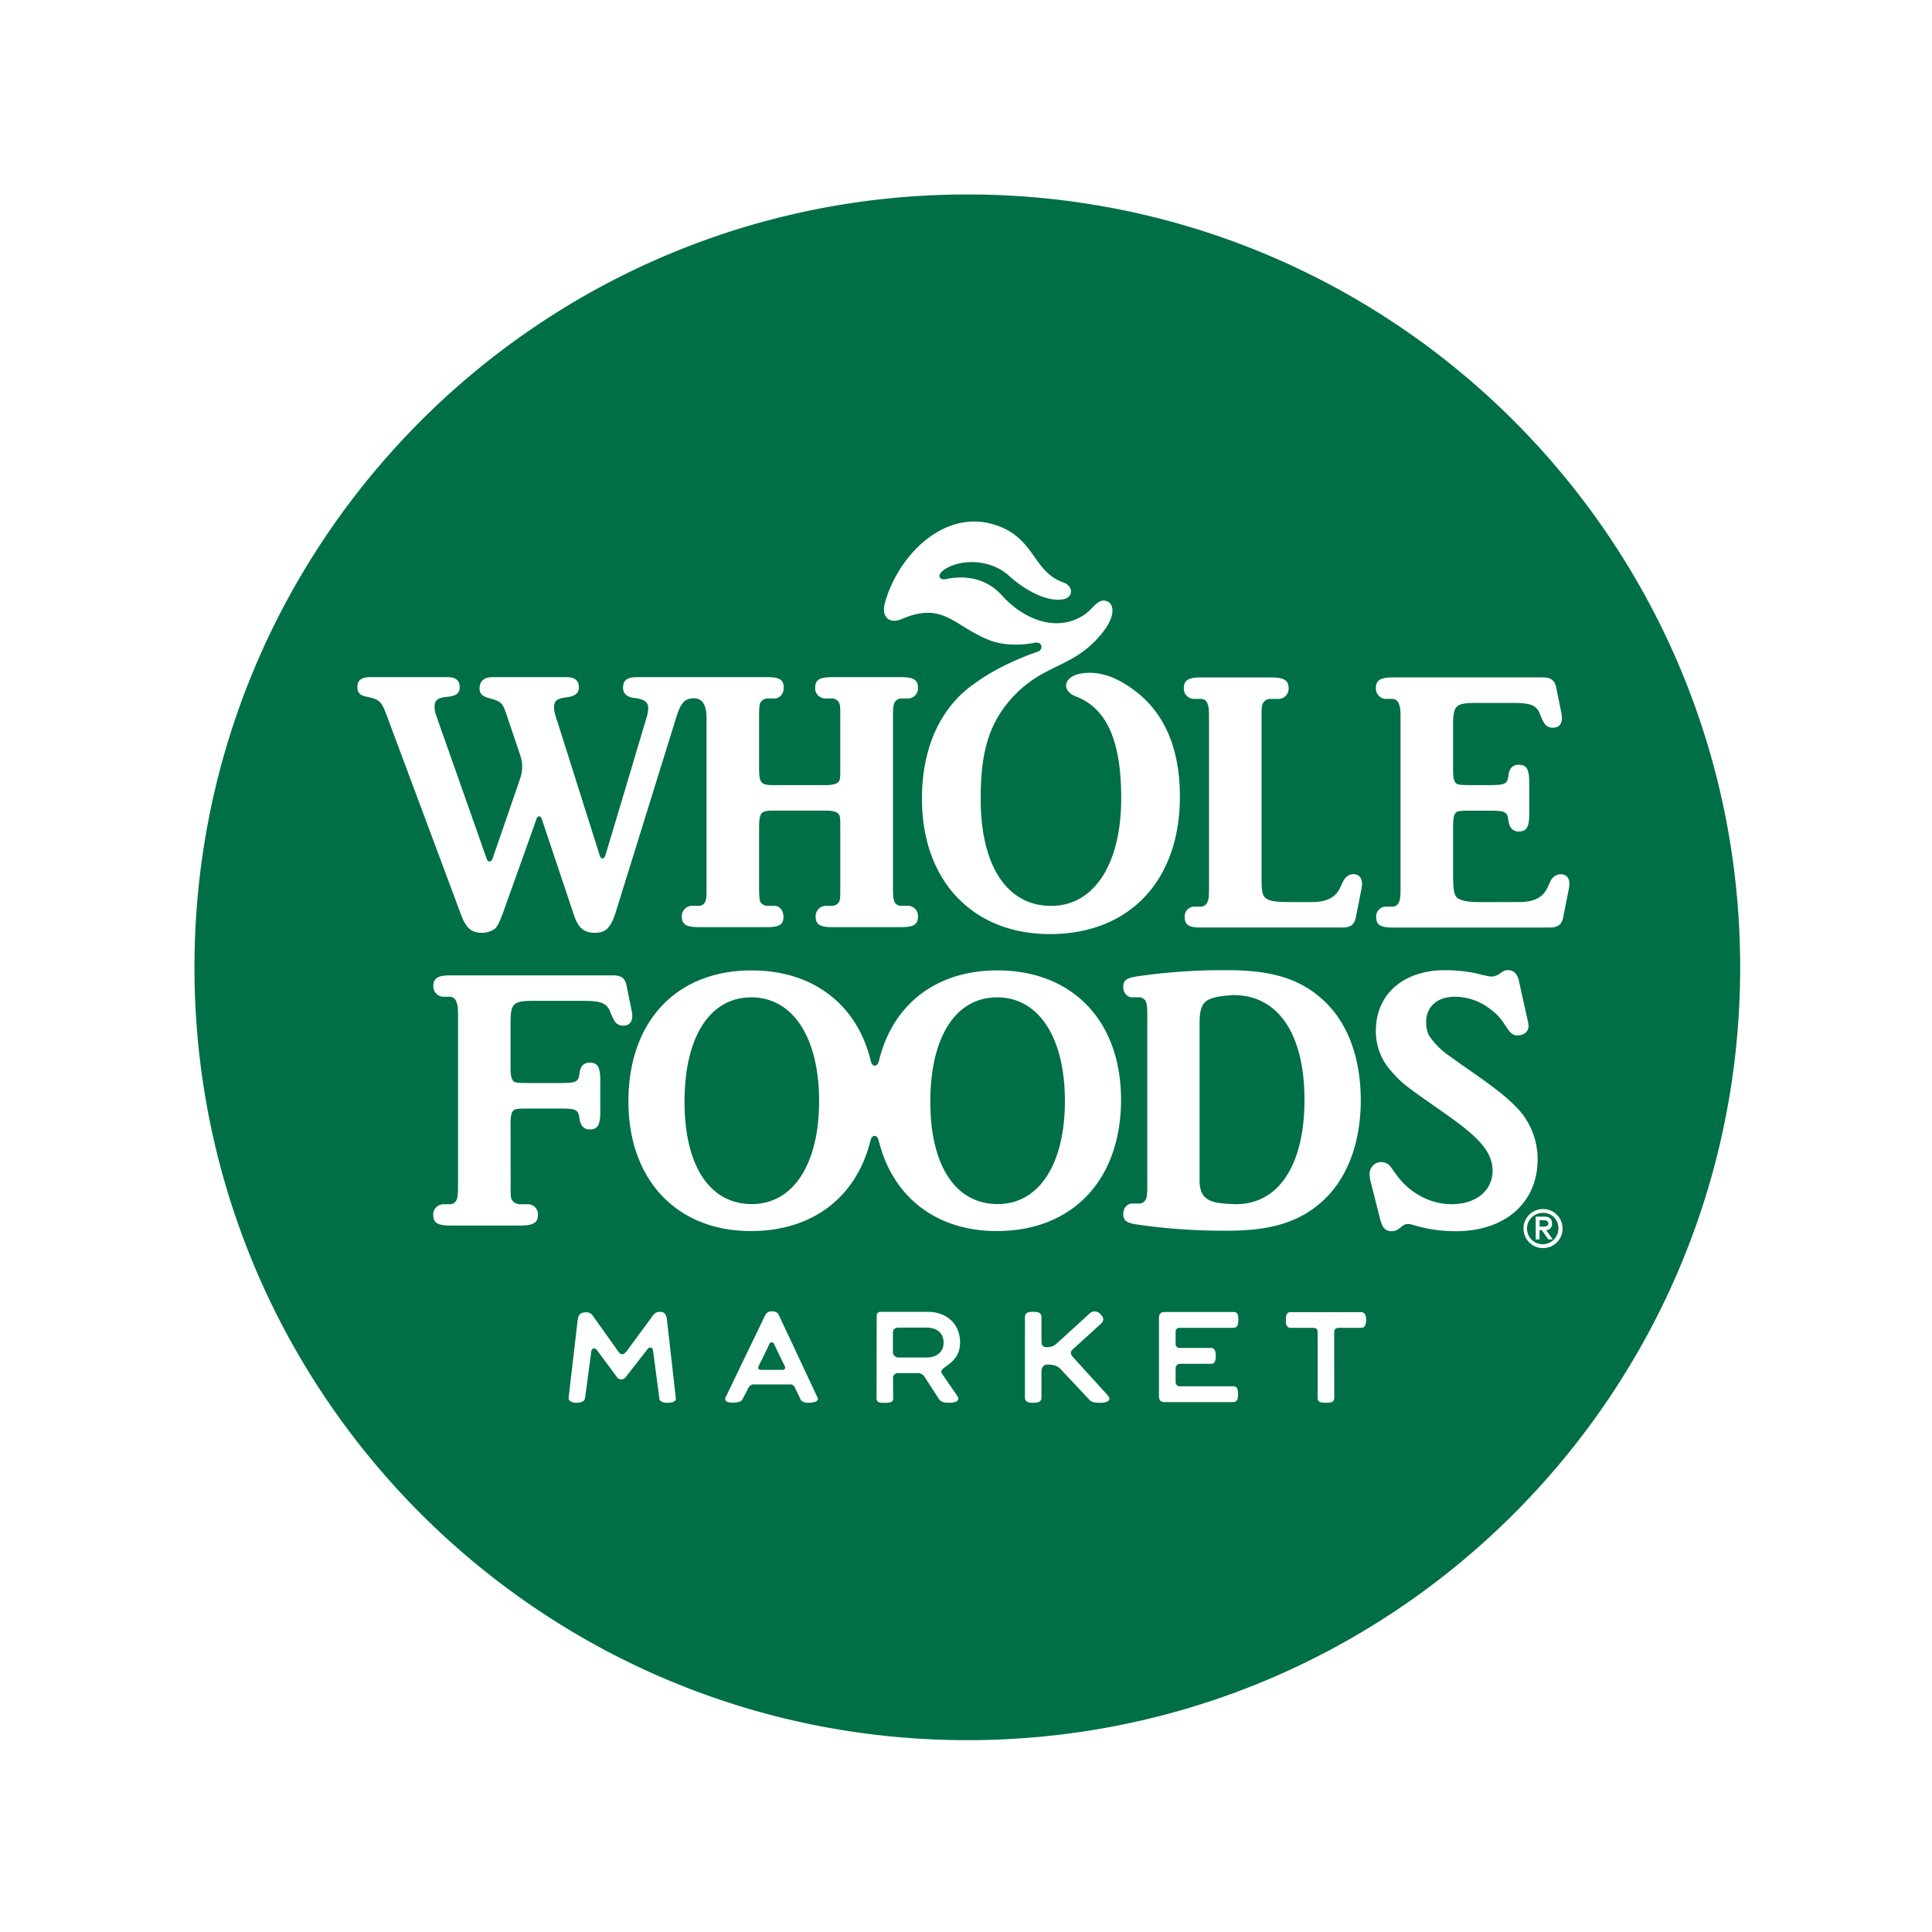 <svg viewBox="0 0 1000 1000" height="1000" width="1000" xmlns:xlink="http://www.w3.org/1999/xlink" xmlns="http://www.w3.org/2000/svg">
  <defs>
    <clipPath id="clip-wholefoods">
      <rect height="1000" width="1000"></rect>
    </clipPath>
  </defs>
  <g clip-path="url(#clip-wholefoods)" id="wholefoods">
    <path fill="#006f46" transform="translate(105.196 105.193)" d="M533.219,409.849s-4.414.3-6.581.641c-8.371,1.348-10.862,3.614-10.862,13.921v81.3c0,11.087,6.9,11.747,16.644,12.3C556.192,519.359,570,498.243,570,464.092c0-34.172-13.716-54.242-36.781-54.242,0,0-4.414.3-6.581.641-8.371,1.348-10.862,3.614-10.862,13.921v81.3c0,11.087,6.9,11.747,16.644,12.3C556.193,519.361,570,498.244,570,464.093c0-34.172-13.716-54.242-36.781-54.242m-249.548,1.189c-21.321,0-34.489,20.344-34.489,54.062,0,32.963,12.956,52.915,34.879,52.915,21.328,0,34.7-20.733,34.7-53.28,0-32.963-13.578-53.7-35.091-53.7m127.258,0c-21.328,0-34.522,20.344-34.522,54.062,0,32.963,12.99,52.915,34.906,52.915,21.308,0,34.68-20.733,34.68-53.28,0-32.963-13.558-53.7-35.064-53.7m122.29-1.189s-4.414.3-6.581.641c-8.371,1.348-10.862,3.614-10.862,13.921v81.3c0,11.087,6.9,11.747,16.644,12.3C556.193,519.362,570,498.246,570,464.095c0-34.172-13.716-54.242-36.781-54.242,0,0-4.414.3-6.581.641-8.371,1.348-10.862,3.614-10.862,13.921v81.3c0,11.087,6.9,11.747,16.644,12.3C556.194,519.363,570,498.247,570,464.1c0-34.172-13.716-54.242-36.781-54.242m-122.29,1.189c-21.328,0-34.522,20.344-34.522,54.062,0,32.963,12.99,52.915,34.906,52.915,21.308,0,34.68-20.733,34.68-53.28,0-32.963-13.558-53.7-35.064-53.7m-127.258,0c-21.321,0-34.489,20.344-34.489,54.062,0,32.963,12.956,52.915,34.879,52.915,21.328,0,34.7-20.733,34.7-53.28,0-32.963-13.578-53.7-35.091-53.7M301.1,602.121c-.324-.595-5.1-10.472-5.669-11.708a1.219,1.219,0,0,0-2.332.048c-.548,1.348-5.259,10.816-5.576,11.5-.529,1.123.066,1.857,1.143,1.857h11.265a1.175,1.175,0,0,0,1.169-1.691M283.673,411.045c-21.321,0-34.489,20.344-34.489,54.062,0,32.963,12.956,52.915,34.879,52.915,21.328,0,34.7-20.733,34.7-53.28,0-32.963-13.578-53.7-35.091-53.7m127.258,0c-21.328,0-34.522,20.344-34.522,54.062,0,32.963,12.99,52.915,34.906,52.915,21.308,0,34.68-20.733,34.68-53.28,0-32.963-13.558-53.7-35.064-53.7m122.29-1.189s-4.414.3-6.581.641c-8.371,1.348-10.862,3.614-10.862,13.921v81.3c0,11.087,6.9,11.747,16.644,12.3C556.194,519.366,570,498.249,570,464.1c0-34.172-13.716-54.242-36.781-54.242,0,0-4.414.3-6.581.641-8.371,1.348-10.862,3.614-10.862,13.921v81.3c0,11.087,6.9,11.747,16.644,12.3C556.194,519.367,570,498.251,570,464.1c0-34.172-13.716-54.242-36.781-54.242m-122.29,1.189c-21.328,0-34.522,20.344-34.522,54.062,0,32.963,12.99,52.915,34.906,52.915,21.308,0,34.68-20.733,34.68-53.28,0-32.963-13.558-53.7-35.064-53.7m-127.258,0c-21.321,0-34.489,20.344-34.489,54.062,0,32.963,12.956,52.915,34.879,52.915,21.328,0,34.7-20.733,34.7-53.28,0-32.963-13.578-53.7-35.091-53.7M301.1,602.125c-.324-.595-5.1-10.472-5.669-11.708a1.219,1.219,0,0,0-2.332.048c-.548,1.348-5.259,10.816-5.576,11.5-.529,1.123.066,1.857,1.143,1.857h11.265a1.175,1.175,0,0,0,1.169-1.691c-.324-.595-5.1-10.472-5.669-11.708a1.219,1.219,0,0,0-2.332.048c-.548,1.348-5.259,10.816-5.576,11.5-.529,1.123.066,1.857,1.143,1.857h11.265a1.175,1.175,0,0,0,1.169-1.691M283.673,411.045c-21.321,0-34.489,20.344-34.489,54.062,0,32.963,12.956,52.915,34.879,52.915,21.328,0,34.7-20.733,34.7-53.28,0-32.963-13.578-53.7-35.091-53.7M374.45,581.984H360.093c-1.487,0-3.039.522-3.039,2.372v10.472a2.824,2.824,0,0,0,3.039,2.6H374.45c4.823,0,8.754-2.537,8.754-7.723s-3.931-7.723-8.754-7.723m36.484-170.939c-21.328,0-34.522,20.344-34.522,54.062,0,32.963,12.99,52.915,34.906,52.915,21.308,0,34.68-20.733,34.68-53.28,0-32.963-13.558-53.7-35.064-53.7m122.29-1.189s-4.414.3-6.581.641c-8.371,1.348-10.862,3.614-10.862,13.921v81.3c0,11.087,6.9,11.747,16.644,12.3,23.772,1.348,37.581-19.768,37.581-53.919,0-34.172-13.716-54.242-36.781-54.242,0,0-4.414.3-6.581.641-8.371,1.348-10.862,3.614-10.862,13.921v81.3c0,11.087,6.9,11.747,16.644,12.3,23.772,1.348,37.581-19.768,37.581-53.919,0-34.172-13.716-54.242-36.781-54.242m-122.29,1.189c-21.328,0-34.522,20.344-34.522,54.062,0,32.963,12.99,52.915,34.906,52.915,21.308,0,34.68-20.733,34.68-53.28,0-32.963-13.558-53.7-35.064-53.7m-127.258,0c-21.321,0-34.489,20.344-34.489,54.062,0,32.963,12.956,52.915,34.879,52.915,21.328,0,34.7-20.733,34.7-53.28,0-32.963-13.578-53.7-35.091-53.7m90.776,170.939H360.1c-1.487,0-3.039.522-3.039,2.372v10.472a2.824,2.824,0,0,0,3.039,2.6h14.357c4.823,0,8.754-2.537,8.754-7.723s-3.931-7.723-8.754-7.723M301.1,602.126c-.324-.595-5.1-10.472-5.669-11.708a1.219,1.219,0,0,0-2.332.048c-.548,1.348-5.259,10.816-5.576,11.5-.529,1.123.066,1.857,1.143,1.857h11.265a1.175,1.175,0,0,0,1.169-1.691c-.324-.595-5.1-10.472-5.669-11.708a1.219,1.219,0,0,0-2.332.048c-.548,1.348-5.259,10.816-5.576,11.5-.529,1.123.066,1.857,1.143,1.857h11.265a1.175,1.175,0,0,0,1.169-1.691M283.676,411.046c-21.321,0-34.489,20.344-34.489,54.062,0,32.963,12.956,52.915,34.879,52.915,21.328,0,34.7-20.733,34.7-53.28,0-32.963-13.578-53.7-35.091-53.7m90.776,170.939H360.095c-1.487,0-3.039.522-3.039,2.372v10.472a2.824,2.824,0,0,0,3.039,2.6h14.357c4.823,0,8.754-2.537,8.754-7.723s-3.931-7.723-8.754-7.723m36.484-170.939c-21.328,0-34.522,20.344-34.522,54.062,0,32.963,12.99,52.915,34.906,52.915,21.308,0,34.68-20.733,34.68-53.28,0-32.963-13.558-53.7-35.064-53.7m122.29-1.189s-4.414.3-6.581.641c-8.371,1.348-10.862,3.614-10.862,13.921v81.3c0,11.087,6.9,11.747,16.644,12.3,23.772,1.348,37.581-19.768,37.581-53.919,0-34.172-13.716-54.242-36.781-54.242,0,0-4.414.3-6.581.641-8.371,1.348-10.862,3.614-10.862,13.921v81.3c0,11.087,6.9,11.747,16.644,12.3,23.772,1.348,37.581-19.768,37.581-53.919,0-34.172-13.716-54.242-36.781-54.242m-122.29,1.189c-21.328,0-34.522,20.344-34.522,54.062,0,32.963,12.99,52.915,34.906,52.915,21.308,0,34.68-20.733,34.68-53.28,0-32.963-13.558-53.7-35.064-53.7m-127.258,0c-21.321,0-34.489,20.344-34.489,54.062,0,32.963,12.956,52.915,34.879,52.915,21.328,0,34.7-20.733,34.7-53.28,0-32.963-13.578-53.7-35.091-53.7m90.776,170.939H360.1c-1.487,0-3.039.522-3.039,2.372v10.472a2.824,2.824,0,0,0,3.039,2.6h14.357c4.823,0,8.754-2.537,8.754-7.723s-3.931-7.723-8.754-7.723M301.1,602.126c-.324-.595-5.1-10.472-5.669-11.708a1.219,1.219,0,0,0-2.332.048c-.548,1.348-5.259,10.816-5.576,11.5-.529,1.123.066,1.857,1.143,1.857h11.265a1.175,1.175,0,0,0,1.169-1.691m395.131-74.089c0-1.348-1.348-1.672-2.676-1.672h-1.824v3.317H693.1c1.672,0,3.132-.093,3.132-1.645m0,8.272-3.383-4.777h-1.143v4.777h-2.015V524.517h4.433c2.768,0,4.024,1.1,4.024,3.522a3.072,3.072,0,0,1-3.013,3.449l3.422,4.823Zm-2.722-13.716a8.105,8.105,0,1,0,7.928,8.114,7.787,7.787,0,0,0-7.928-8.114M295.4,590.415a1.219,1.219,0,0,0-2.332.048c-.548,1.348-5.259,10.816-5.576,11.5-.529,1.123.066,1.857,1.143,1.857H299.9a1.175,1.175,0,0,0,1.169-1.691c-.324-.595-5.1-10.472-5.669-11.708m-11.754-179.37c-21.321,0-34.489,20.344-34.489,54.062,0,32.963,12.956,52.915,34.879,52.915,21.328,0,34.7-20.733,34.7-53.28,0-32.963-13.578-53.7-35.091-53.7m90.776,170.939H360.067c-1.487,0-3.039.522-3.039,2.372v10.472a2.824,2.824,0,0,0,3.039,2.6h14.357c4.823,0,8.754-2.537,8.754-7.724s-3.931-7.723-8.754-7.723m36.484-170.939c-21.328,0-34.522,20.344-34.522,54.062,0,32.963,12.99,52.915,34.906,52.915,21.308,0,34.68-20.733,34.68-53.28,0-32.963-13.558-53.7-35.064-53.7M569.981,464.1c0-34.172-13.716-54.242-36.781-54.242,0,0-4.414.3-6.581.641-8.372,1.348-10.862,3.614-10.862,13.921v81.3c0,11.087,6.9,11.747,16.644,12.3,23.772,1.348,37.581-19.768,37.581-53.919M703.815,370.02c-.773,3.561-2.993,4.869-6.9,4.869l-4.955.021h-76.1c-6.534,0-8.754-1.3-8.754-5.623a5.086,5.086,0,0,1,4.823-5.213h3.931a3.6,3.6,0,0,0,3.112-2.491c.595-1.579.753-2.537.753-7.77v-86.77c0-5.028-.159-6.039-.753-7.611a3.7,3.7,0,0,0-3.112-2.881h-3.931c-2.6,0-4.982-2.537-4.982-5.418,0-4.3,2.379-5.7,8.913-5.7H693.32c3.911,0,6.105,1.308,6.9,4.869l2.742,13.492c1.051,4.982-.707,7.658-4.248,7.658a5.018,5.018,0,0,1-4.988-3.019,28.183,28.183,0,0,1-1.916-4.182c-1.9-4.988-5.808-5.6-14.84-5.6H658.691c-10.585,0-11.774,1.394-11.774,11.7V293.4c0,4.341.614,6.237,1.784,7.017.892.614,2.332.753,7.889.753h9.025c8.14,0,9.3-.595,9.9-4.48l.139-1.189c.595-3.29,2.332-4.843,5.259-4.843,4.063,0,5.418,2.306,5.418,9.118v16.3c0,6.786-1.354,9.118-5.418,9.118-2.927,0-4.665-1.758-5.259-5.048l-.2-1.282c-.575-3.885-1.738-4.46-9.9-4.46h-8.959c-5.556,0-7,.139-7.889.753-1.169.78-1.784,2.656-1.784,7.024v24.592c0,10.267.614,12.435,3.68,13.624,2.491.938,5.187,1.348,11.543,1.348l19.293-.048c6.924,0,11.82-2.167,14.219-7.195,1.1-2.286,1.44-3.158,1.672-3.548a6.027,6.027,0,0,1,5.253-3.654c3.522,0,5.259,2.676,4.229,7.658l-2.993,15.064Zm-10.307,170.8a10.116,10.116,0,1,1,10.082-10.109,10.074,10.074,0,0,1-10.082,10.109m-45.193-8.754a72.833,72.833,0,0,1-20.37-2.748c-2.788-.753-3.105-.958-4.2-.958-1.645,0-2.471.39-4.136,1.923-1.83,1.394-2.788,1.784-4.506,1.784-3.244,0-4.843-1.784-5.986-6.428l-4.9-19.4a15.322,15.322,0,0,1-.5-3.885,6.029,6.029,0,0,1,10.995-3.449l2.788,3.839c6.719,9.488,17.581,15.361,28.669,15.361,12.593,0,21.189-7.043,21.189-17.3,0-5.259-2.174-9.9-6.31-14.562-4.2-4.638-9.415-8.913-20.575-16.663-18.374-12.871-20.092-14.04-26.125-20.984a30.487,30.487,0,0,1-7.387-20.37c0-18.811,14.311-31.245,35.685-31.245a79.347,79.347,0,0,1,16.736,1.738c.588.205,2.167.568,4.909,1.189a15.336,15.336,0,0,0,2.656.383,8.583,8.583,0,0,0,4.453-1.757c1.923-1.394,2.537-1.553,4.1-1.553,2.854,0,4.684,1.943,5.464,5.418l4.638,20.984a8.105,8.105,0,0,1,.344,2.7c0,2.537-2.266,4.638-5.576,4.638-2.081,0-3.363-.773-5.147-3.264-4.367-6.607-5.187-7.367-9.237-10.492a30.13,30.13,0,0,0-18.236-6.243c-8.966,0-14.767,5.1-14.767,13.056,0,2.854.5,5.8,2.1,7.949a39.933,39.933,0,0,0,8.913,8.92c2.4,1.711,5.464,3.931,9.6,6.812,15.315,10.671,20.344,14.562,26.587,20.938a38.464,38.464,0,0,1,10.492,26.449c0,22.425-16.736,37.238-42.358,37.238M599.33,582.077H588.039c-1.553,0-2.676.508-2.676,2.379l.066,33.762c0,2.379-1.691,2.656-4.341,2.656-2.557,0-4.275-.257-4.275-2.564V584.5c0-1.645-.595-2.425-2.649-2.425h-11.43c-1.85,0-2.379-1.777-2.379-3.264,0-1.645-.139-4.823,2.313-4.823h36.478c1.645,0,2.742.912,2.742,3.931,0,2.676-.707,4.156-2.557,4.156m-93.816,10.446h16.115c1.942,0,2.451,1.7,2.451,4.162,0,2.147-.463,4.024-2.266,4.024H505.746a2.346,2.346,0,0,0-2.445,2.379v6.832c0,1.645.892,2.425,2.213,2.425h27.638c1.83,0,2.471,1.209,2.471,4.229,0,2.174-.5,3.958-2.445,3.958H497.586c-2.061,0-2.907-.984-2.907-3.429V577c0-1.824.733-3.105,2.861-3.105h35.7c2.127,0,2.511,1.414,2.511,3.951,0,2.359-.317,4.229-2.623,4.229H505.218a1.932,1.932,0,0,0-1.916,2.081v6.31a2.006,2.006,0,0,0,2.213,2.055m-29.322-69.375c0-2.927,1.942-5.391,4.612-5.391h3.958a3.857,3.857,0,0,0,3.29-2.537c.39-1.394.595-2.564.595-7.638V421.2c0-5.054-.2-6.237-.595-7.638a3.9,3.9,0,0,0-3.29-2.537H480.8c-2.669,0-4.612-2.464-4.612-5.391,0-4.229,2.92-4.823,8.569-5.669a312.455,312.455,0,0,1,45.695-2.993c24.182,0,39.2,5.253,51.086,17.278,11.411,11.457,17.6,29.1,17.6,50.062,0,23.475-7.908,42.88-22.306,54.337-11.179,9.052-25.213,13.168-46.382,13.168a312.054,312.054,0,0,1-45.695-3c-5.649-.819-8.569-1.414-8.569-5.669M410.7,532c-31.291,0-53.692-17.667-60.891-46.151a2.9,2.9,0,0,1-.2-.641c-.641-3.2-3.522-3.429-4.209-.021,0,.113-.093.225-.139.344C337.986,514.422,315.469,532,283.443,532c-38.38,0-63.365-26.561-63.365-67.07,0-41.46,24.8-67.842,63.751-67.842,31.978,0,54.728,17.833,61.694,46.9.733,3.337,3.568,3.086,4.182-.086,0-.048,0-.092.066-.119,7.109-29.078,29.488-46.7,61.324-46.7,38.771,0,63.957,26.17,63.957,66.885,0,41.466-25,68.027-64.348,68.027m53.724,88.9c-3.931,0-5.008-.614-6.012-1.83l-14.926-15.93c-2.035-1.764-4.07-2.035-6.858-2.035-1.559,0-2.768,1.6-2.768,3.449v13.578c0,2.583-2.213,2.749-4.638,2.749-2.564,0-3.911-.714-3.911-2.768V576.663c0-2.445,1.533-2.854,4.552-2.854,2.379,0,4,.548,4,2.788V589.1c0,2.009.918,2.993,2.174,2.993,3.634,0,4.414-.78,5.761-1.943,1.506-1.282,16.822-15.342,16.822-15.342a3.825,3.825,0,0,1,5.715.159c1.533,1.467,2.213,3.112.5,4.8-1.189,1.163-14.628,13.326-14.628,13.326-1.672,1.44-1.255,2.788-.113,4.044,0,0,16.135,17.786,17.826,19.617,2.537,2.762.2,4.136-3.5,4.136m-82.023-15.044c.37.555,6.9,10.036,7.862,11.457,1.44,2.147.139,3.568-4.314,3.568-2.491,0-4.162-.436-5.239-2.035l-7.241-11.252a4.2,4.2,0,0,0-3.641-2.055H359.478a2.437,2.437,0,0,0-2.445,2.286l.066,11.226c0,2.213-4.295,1.85-5.709,1.85-1.857,0-2.881-.529-2.881-2.6l.066-42.682a1.851,1.851,0,0,1,1.989-1.784h24.552c9.481,0,16.617,6.1,16.617,15.89,0,8.457-6.1,11.226-8.55,13.3-1.209,1.057-1.506,1.784-.78,2.834m-69,15.044c-1.421,0-3.568-.232-4.235-1.784l-3.013-6.237a2.463,2.463,0,0,0-2.174-1.487H284.752c-1.209,0-2.306.912-2.993,2.63l-2.669,5.094c-.595,1.487-3.5,1.718-4.85,1.718-1.189,0-5.094-.139-3.865-2.749l20.416-42.352a3.613,3.613,0,0,1,3.568-2.174c1.916,0,2.967.641,3.607,2.009,0,0,19.5,41.559,20.046,42.774,1.011,2.167-3.2,2.557-4.612,2.557m-73.9,0c-1.189,0-3.4-.661-3.4-2.22l-3.29-24.889c-.211-1.031-.595-1.487-1.421-1.487-.661,0-1,.317-1.46.892L218.743,607.5a2.769,2.769,0,0,1-2.22,1.255,2.577,2.577,0,0,1-2.557-1.394L203.679,593.49a1.764,1.764,0,0,0-1.487-.733c-.819,0-1.236.733-1.348,1.691l-3.224,24.07c-.3,1.989-2.742,2.379-4.757,2.379-1.394,0-3.766-.661-3.766-2.445l4.731-40.574c.5-2.425,1.024-3.819,4.526-3.819a3.922,3.922,0,0,1,3.449,1.989l12.778,17.965c.687.984,1.467,1.81,2.312,1.784s1.711-.892,2.445-1.85l13.485-18.335a4.005,4.005,0,0,1,3.568-1.784c1.619,0,2.808.37,3.5,3.092l4.731,41.6c.232,2.379-3.5,2.379-5.12,2.379m-80.39-112.892c0,5.233,0,6.171.456,7.538a4.943,4.943,0,0,0,4.136,2.564h4.387a5.2,5.2,0,0,1,5.147,5.418c0,4.275-2.379,5.623-9.534,5.623h-35.7c-6.627,0-8.959-1.348-8.959-5.623a5.328,5.328,0,0,1,5-5.418h3.958a3.8,3.8,0,0,0,3.271-2.564c.41-1.368.614-2.306.614-7.538v-86.78c0-5.028-.159-6.032-.78-7.585a3.729,3.729,0,0,0-3.105-2.907h-3.931a5.366,5.366,0,0,1-4.982-5.411c0-4.275,2.372-5.669,8.913-5.669h84.122c3.9,0,6.125,1.3,6.9,4.863l2.749,13.492c1.051,4.955-.714,7.658-4.235,7.658a5.033,5.033,0,0,1-5-3.039,29.87,29.87,0,0,1-1.923-4.162c-1.9-4.982-5.808-5.623-14.833-5.623H170.853c-10.6,0-11.793,1.414-11.793,11.7v23.066c0,4.341.614,6.217,1.8,7.017.892.621,2.306.753,7.889.753h16.042c8.14,0,9.3-.595,9.9-4.48l.139-1.209c.595-3.29,2.332-4.85,5.233-4.85,4.1,0,5.444,2.332,5.444,9.124v16.32c0,6.792-1.348,9.118-5.444,9.118-2.9,0-4.638-1.757-5.233-5.048l-.205-1.282c-.575-3.885-1.738-4.48-9.9-4.48H168.752c-5.583,0-7,.139-7.889.753-1.189.8-1.8,2.676-1.8,7.043L159.126,508ZM95.234,265.837c-2.9-7.975-3.819-8.933-10.036-10.281-4.136-.76-5.418-2.108-5.418-5.239,0-3.29,2.061-5.028,6.515-5.028h40.072c4.414,0,6.376,1.738,6.376,5.233,0,3.271-1.962,4.6-6.99,5.035-4.275.383-6.012,1.757-6.012,4.843a12.892,12.892,0,0,0,.707,4.321l1.533,4.433s21.42,60.669,24.8,70.426c.568,1.559,2.332,1.487,2.927-.251,3.766-10.809,14.007-40.548,14.377-41.757a17.973,17.973,0,0,0,.271-11c-.43-1.394-6.99-20.733-6.99-20.733a44.17,44.17,0,0,0-1.606-4.453c-1.143-2.834-2.716-3.865-7.195-5.054-4-.984-5.537-2.306-5.537-5.187,0-3.726,2.24-5.854,6.766-5.854h38.083c4.414,0,6.561,1.738,6.561,5.233,0,3.086-1.962,4.6-6.284,5.213-5.167.595-6.561,1.784-6.561,5.259,0,1.757.39,3.5,1.989,8.16,0,0,18.791,59.459,21.764,68.809.568,1.758,2.24,1.368,2.715-.185,2.927-9.508,21.513-71.938,21.513-71.938a17.553,17.553,0,0,0,.753-4.658c0-2.907-2.081-4.46-6.792-5.054-4.275-.39-6.237-2.332-6.237-5.418,0-3.885,2.22-5.418,7.38-5.418h67.255c6.4,0,8.523,1.3,8.523,5.556,0,3.178-2.121,5.484-4.8,5.484h-3.726a4.377,4.377,0,0,0-3.707,2.471c-.364,1.44-.522,2.788-.522,7.631V291.47c0,8.959.773,9.712,7.955,9.712h26.355c3.859,0,5.854-.614,6.832-1.738.892-1.189.892-1.943.892-9.144V266.436c0-5.048,0-6.191-.476-7.631a4.215,4.215,0,0,0-3.548-2.471h-3.7a5.285,5.285,0,0,1-5.279-5.484c0-4.255,2.352-5.556,8.979-5.556h35.276c6.6,0,8.959,1.3,8.959,5.556a5.243,5.243,0,0,1-5.008,5.484h-3.951a3.893,3.893,0,0,0-3.3,2.471c-.548,1.44-.681,2.788-.681,7.631v87.14c0,5.048.132,6.191.681,7.77a3.628,3.628,0,0,0,3.3,2.313h3.951a5.218,5.218,0,0,1,5.008,5.411c0,4.3-2.127,5.629-8.959,5.629H325.716c-6.627,0-8.728-1.328-8.728-5.629a5.375,5.375,0,0,1,5.028-5.411h3.7a4.315,4.315,0,0,0,3.548-2.312c.476-1.579.476-2.722.476-7.77V325.251c0-7.2,0-7.955-.892-9.118-.978-1.143-2.973-1.764-6.832-1.764H295.661c-7.182,0-7.955.76-7.955,9.719v29.488c0,5.048.159,6.191.522,7.77a4.11,4.11,0,0,0,3.707,2.312h3.726c2.676,0,4.665,2.537,4.665,5.642,0,4.07-2.22,5.4-8.391,5.4H256.573c-6.515,0-8.874-1.328-8.874-5.629a5.38,5.38,0,0,1,5.028-5.411h3.845a3.592,3.592,0,0,0,3.337-2.312c.595-1.579.595-2.583.595-7.77v-87.14c0-9.9-4.645-10.558-8.047-10.1-3.429.483-5.438,2.656-7.545,9.508l-30.928,99.577c-2.788,9.488-5.418,12.2-11.219,12.2s-8.735-2.511-11.067-9.693c0,0-15.976-47.769-16.5-49.348-.548-1.579-2.194-1.625-2.649-.113-.436,1.526-17.628,49.461-17.628,49.461-1.87,4.645-2.352,5.993-3.931,7.572a11.7,11.7,0,0,1-6.607,2.121c-5.623,0-8.384-2.332-11.06-9.693L95.234,265.841Zm257.55-58.745c6.488-24.1,29.917-48.417,55.817-40.984,21.968,6.264,20.416,24.414,36.392,30.1,5.735,2.035,5.279,7.8.277,8.754-8.437,1.6-19.821-4.526-28.325-12.23-9.943-9.025-26.1-8.636-33.993-2.63-3.449,2.63-1.691,5.147,1.467,4.44,7.314-1.579,19.7-1.989,29.236,8.708,9.369,10.512,26.831,19.907,42.285,9.825,4.255-2.762,7.017-8.477,11.338-7.241,4.618,1.3,4.684,8.021-1.368,15.837-14.291,18.427-28.939,16.233-44.644,31.615-15.685,15.381-18.857,32.871-18.857,55.087,0,34.449,13.551,55.315,36.458,55.315,22.286,0,36.273-21.665,36.273-55.722,0-28.073-6.647-46.223-23.316-52.625-8.067-2.993-6.693-10.875,3.707-12.111,8.569-1,16.961,1.916,26.17,8.708,15.89,11.7,23.818,30.307,23.818,55.23,0,43.363-26.124,71.114-67.244,71.114-40.138,0-66.272-27.75-66.272-70.109,0-27.248,10.241-48.232,27.955-60.072,7.406-5.537,19.933-11.913,32.21-16.068,2.537-.872,2.517-5.378-1.989-4.506-5.371,1.077-15.249,1.85-23.409-1.44-18.309-7.221-23.633-20.138-45.186-10.882-6.5,2.788-10.677-1.163-8.8-8.114m163.8,38.354H552.43c6.99,0,9.369,1.394,9.369,5.7a5.275,5.275,0,0,1-5.14,5.418H552.43a4.216,4.216,0,0,0-4.07,2.537c-.575,1.3-.575,2.491-.575,7.545v81.484c0,8.53.37,10.519,2.656,11.84,1.989,1.374,4.955,1.738,12.752,1.738h10.928c6.924,0,11.82-2.167,14.219-7.195,1.1-2.312,1.44-3.158,1.665-3.548,1.308-2.537,3.363-3.68,5.239-3.68,3.541,0,5.279,2.7,4.248,7.684L596.5,370.029c-.78,3.561-2.993,4.869-6.9,4.869H516.59c-6.469,0-8.6-1.282-8.6-5.6a5.027,5.027,0,0,1,4.843-5.213h3.753a3.834,3.834,0,0,0,3.244-2.491c.575-1.44.753-2.379.753-7.221V266.639c0-5.239-.178-6.012-.753-7.545a3.483,3.483,0,0,0-3.244-2.537h-3.753a5.288,5.288,0,0,1-5.279-5.418c0-4.3,2.359-5.7,9.032-5.7M395.485-4.538c-220.931,0-400.026,179.1-400.026,400.026s179.1,400.026,400.026,400.026c220.957,0,400.026-179.1,400.026-400.026S616.437-4.538,395.485-4.538M696.214,528.047c0-1.348-1.348-1.672-2.676-1.672h-1.824v3.317h1.368c1.672,0,3.132-.092,3.132-1.645m0,8.272-3.383-4.777h-1.143v4.777h-2.015V524.526h4.433c2.768,0,4.024,1.1,4.024,3.522a3.072,3.072,0,0,1-3.013,3.449l3.422,4.823ZM693.492,522.6a8.105,8.105,0,1,0,7.929,8.114,7.787,7.787,0,0,0-7.929-8.114M301.056,602.132c-.323-.595-5.1-10.472-5.669-11.708a1.219,1.219,0,0,0-2.332.048c-.548,1.348-5.259,10.816-5.576,11.5-.529,1.123.066,1.857,1.143,1.857h11.265a1.175,1.175,0,0,0,1.169-1.691m73.355-20.138H360.054c-1.487,0-3.039.522-3.039,2.372v10.472a2.824,2.824,0,0,0,3.039,2.6h14.357c4.823,0,8.754-2.537,8.754-7.723s-3.931-7.723-8.754-7.723M283.634,411.056c-21.321,0-34.489,20.344-34.489,54.062,0,32.963,12.956,52.915,34.879,52.915,21.328,0,34.7-20.733,34.7-53.28,0-32.963-13.578-53.7-35.091-53.7m127.258,0c-21.328,0-34.522,20.344-34.522,54.062,0,32.963,12.99,52.915,34.906,52.915,21.308,0,34.68-20.733,34.68-53.28,0-32.963-13.558-53.7-35.064-53.7m122.29-1.189s-4.414.3-6.581.641c-8.371,1.348-10.862,3.614-10.862,13.921v81.3c0,11.087,6.9,11.747,16.644,12.3,23.772,1.348,37.581-19.768,37.581-53.919,0-34.172-13.716-54.242-36.781-54.242M696.188,528.05c0-1.348-1.348-1.672-2.676-1.672h-1.824V529.7h1.368c1.672,0,3.132-.093,3.132-1.645m0,8.272-3.383-4.777h-1.143v4.777h-2.015V524.529h4.433c2.768,0,4.024,1.1,4.024,3.522a3.072,3.072,0,0,1-3.013,3.449l3.422,4.823Zm-2.722-13.716a8.105,8.105,0,1,0,7.929,8.114,7.787,7.787,0,0,0-7.929-8.114M533.156,409.868s-4.414.3-6.581.641c-8.371,1.348-10.862,3.614-10.862,13.921v81.3c0,11.087,6.9,11.747,16.644,12.3,23.772,1.348,37.581-19.768,37.581-53.919,0-34.172-13.716-54.242-36.781-54.242m-122.29,1.189c-21.328,0-34.522,20.344-34.522,54.062,0,32.963,12.99,52.915,34.906,52.915,21.308,0,34.68-20.733,34.68-53.28,0-32.963-13.558-53.7-35.064-53.7M374.383,582H360.026c-1.487,0-3.039.522-3.039,2.372v10.472a2.824,2.824,0,0,0,3.039,2.6h14.357c4.823,0,8.754-2.537,8.754-7.723S379.205,582,374.383,582M283.606,411.059c-21.321,0-34.489,20.344-34.489,54.062,0,32.963,12.956,52.915,34.879,52.915,21.328,0,34.7-20.733,34.7-53.28,0-32.963-13.578-53.7-35.091-53.7m17.423,191.077c-.323-.595-5.1-10.472-5.669-11.708a1.219,1.219,0,0,0-2.332.048c-.548,1.348-5.259,10.816-5.576,11.5-.529,1.123.066,1.857,1.143,1.857h11.265a1.175,1.175,0,0,0,1.169-1.691c-.323-.595-5.1-10.472-5.669-11.708a1.219,1.219,0,0,0-2.332.048c-.548,1.348-5.259,10.816-5.576,11.5-.529,1.123.066,1.857,1.143,1.857h11.265a1.175,1.175,0,0,0,1.169-1.691M374.383,582H360.026c-1.487,0-3.039.522-3.039,2.372v10.472a2.824,2.824,0,0,0,3.039,2.6h14.357c4.823,0,8.754-2.537,8.754-7.723S379.206,582,374.383,582M283.607,411.057c-21.321,0-34.489,20.344-34.489,54.062,0,32.963,12.956,52.915,34.879,52.915,21.328,0,34.7-20.733,34.7-53.28,0-32.963-13.578-53.7-35.091-53.7m127.258,0c-21.328,0-34.522,20.344-34.522,54.062,0,32.963,12.99,52.915,34.906,52.915,21.308,0,34.68-20.733,34.68-53.28,0-32.963-13.558-53.7-35.064-53.7m122.29-1.189s-4.414.3-6.581.641c-8.371,1.348-10.862,3.614-10.862,13.921v81.3c0,11.087,6.9,11.747,16.644,12.3,23.772,1.348,37.581-19.768,37.581-53.919,0-34.172-13.716-54.242-36.781-54.242,0,0-4.414.3-6.581.641-8.371,1.348-10.862,3.614-10.862,13.921v81.3c0,11.087,6.9,11.747,16.644,12.3,23.772,1.348,37.581-19.768,37.581-53.919,0-34.172-13.716-54.242-36.781-54.242m-122.29,1.189c-21.328,0-34.522,20.344-34.522,54.062,0,32.963,12.99,52.915,34.906,52.915,21.308,0,34.68-20.733,34.68-53.28,0-32.963-13.558-53.7-35.064-53.7M374.382,582H360.025c-1.487,0-3.039.522-3.039,2.372v10.472a2.824,2.824,0,0,0,3.039,2.6h14.357c4.823,0,8.754-2.537,8.754-7.723S379.2,582,374.382,582M283.605,411.059c-21.321,0-34.489,20.344-34.489,54.062,0,32.963,12.956,52.915,34.879,52.915,21.328,0,34.7-20.733,34.7-53.28,0-32.963-13.578-53.7-35.091-53.7m17.423,191.077c-.323-.595-5.1-10.472-5.669-11.708a1.219,1.219,0,0,0-2.332.048c-.548,1.348-5.259,10.816-5.576,11.5-.529,1.123.066,1.857,1.143,1.857h11.265a1.175,1.175,0,0,0,1.169-1.691c-.323-.595-5.1-10.472-5.669-11.708a1.219,1.219,0,0,0-2.332.048c-.548,1.348-5.259,10.816-5.576,11.5-.529,1.123.066,1.857,1.143,1.857h11.265a1.175,1.175,0,0,0,1.169-1.691M374.382,582H360.025c-1.487,0-3.039.522-3.039,2.372v10.472a2.824,2.824,0,0,0,3.039,2.6h14.357c4.823,0,8.754-2.537,8.754-7.723S379.2,582,374.382,582M283.606,411.057c-21.321,0-34.489,20.344-34.489,54.062,0,32.963,12.956,52.915,34.879,52.915,21.328,0,34.7-20.733,34.7-53.28,0-32.963-13.578-53.7-35.091-53.7m127.258,0c-21.328,0-34.522,20.344-34.522,54.062,0,32.963,12.99,52.915,34.906,52.915,21.308,0,34.68-20.733,34.68-53.28,0-32.963-13.558-53.7-35.064-53.7m122.29-1.189s-4.414.3-6.581.641c-8.371,1.348-10.862,3.614-10.862,13.921v81.3c0,11.087,6.9,11.747,16.644,12.3,23.772,1.348,37.581-19.768,37.581-53.919,0-34.172-13.716-54.242-36.781-54.242,0,0-4.414.3-6.581.641-8.371,1.348-10.862,3.614-10.862,13.921v81.3c0,11.087,6.9,11.747,16.644,12.3,23.772,1.348,37.581-19.768,37.581-53.919,0-34.172-13.716-54.242-36.781-54.242m-122.29,1.189c-21.328,0-34.522,20.344-34.522,54.062,0,32.963,12.99,52.915,34.906,52.915,21.308,0,34.68-20.733,34.68-53.28,0-32.963-13.558-53.7-35.064-53.7M374.38,582H360.023c-1.487,0-3.039.522-3.039,2.372v10.472a2.824,2.824,0,0,0,3.039,2.6H374.38c4.823,0,8.754-2.537,8.754-7.723S379.2,582,374.38,582M283.6,411.06c-21.321,0-34.489,20.344-34.489,54.062,0,32.963,12.956,52.915,34.879,52.915,21.328,0,34.7-20.733,34.7-53.28,0-32.963-13.578-53.7-35.091-53.7m17.423,191.077c-.323-.595-5.1-10.472-5.669-11.708a1.219,1.219,0,0,0-2.332.048c-.548,1.348-5.259,10.816-5.576,11.5-.529,1.123.066,1.857,1.143,1.857h11.265a1.175,1.175,0,0,0,1.169-1.691M283.6,411.062c-21.321,0-34.489,20.344-34.489,54.062,0,32.963,12.956,52.915,34.879,52.915,21.328,0,34.7-20.733,34.7-53.28,0-32.963-13.578-53.7-35.091-53.7m127.258,0c-21.328,0-34.522,20.344-34.522,54.062,0,32.963,12.99,52.915,34.906,52.915,21.308,0,34.68-20.733,34.68-53.28,0-32.963-13.558-53.7-35.064-53.7m122.29-1.189s-4.414.3-6.581.641c-8.371,1.348-10.862,3.614-10.862,13.921v81.3c0,11.087,6.9,11.747,16.644,12.3,23.772,1.348,37.581-19.768,37.581-53.919,0-34.172-13.716-54.242-36.781-54.242,0,0-4.414.3-6.581.641-8.371,1.348-10.862,3.614-10.862,13.921v81.3c0,11.087,6.9,11.747,16.644,12.3,23.772,1.348,37.581-19.768,37.581-53.919,0-34.172-13.716-54.242-36.781-54.242m-122.29,1.189c-21.328,0-34.522,20.344-34.522,54.062,0,32.963,12.99,52.915,34.906,52.915,21.308,0,34.68-20.733,34.68-53.28,0-32.963-13.558-53.7-35.064-53.7m-127.258,0c-21.321,0-34.489,20.344-34.489,54.062,0,32.963,12.956,52.915,34.879,52.915,21.328,0,34.7-20.733,34.7-53.28,0-32.963-13.578-53.7-35.091-53.7-21.321,0-34.489,20.344-34.489,54.062,0,32.963,12.956,52.915,34.879,52.915,21.328,0,34.7-20.733,34.7-53.28,0-32.963-13.578-53.7-35.091-53.7m127.258,0c-21.328,0-34.522,20.344-34.522,54.062,0,32.963,12.99,52.915,34.906,52.915,21.308,0,34.68-20.733,34.68-53.28,0-32.963-13.558-53.7-35.064-53.7m122.29-1.189s-4.414.3-6.581.641c-8.371,1.348-10.862,3.614-10.862,13.921v81.3c0,11.087,6.9,11.747,16.644,12.3,23.772,1.348,37.581-19.768,37.581-53.919,0-34.172-13.716-54.242-36.781-54.242,0,0-4.414.3-6.581.641-8.371,1.348-10.862,3.614-10.862,13.921v81.3c0,11.087,6.9,11.747,16.644,12.3,23.772,1.348,37.581-19.768,37.581-53.919,0-34.172-13.716-54.242-36.781-54.242m-122.29,1.189c-21.328,0-34.522,20.344-34.522,54.062,0,32.963,12.99,52.915,34.906,52.915,21.308,0,34.68-20.733,34.68-53.28,0-32.963-13.558-53.7-35.064-53.7m-127.258,0c-21.321,0-34.489,20.344-34.489,54.062,0,32.963,12.956,52.915,34.879,52.915,21.328,0,34.7-20.733,34.7-53.28,0-32.963-13.578-53.7-35.091-53.7" data-name="Path 48013" id="Path_48013"></path>
  </g>
</svg>
